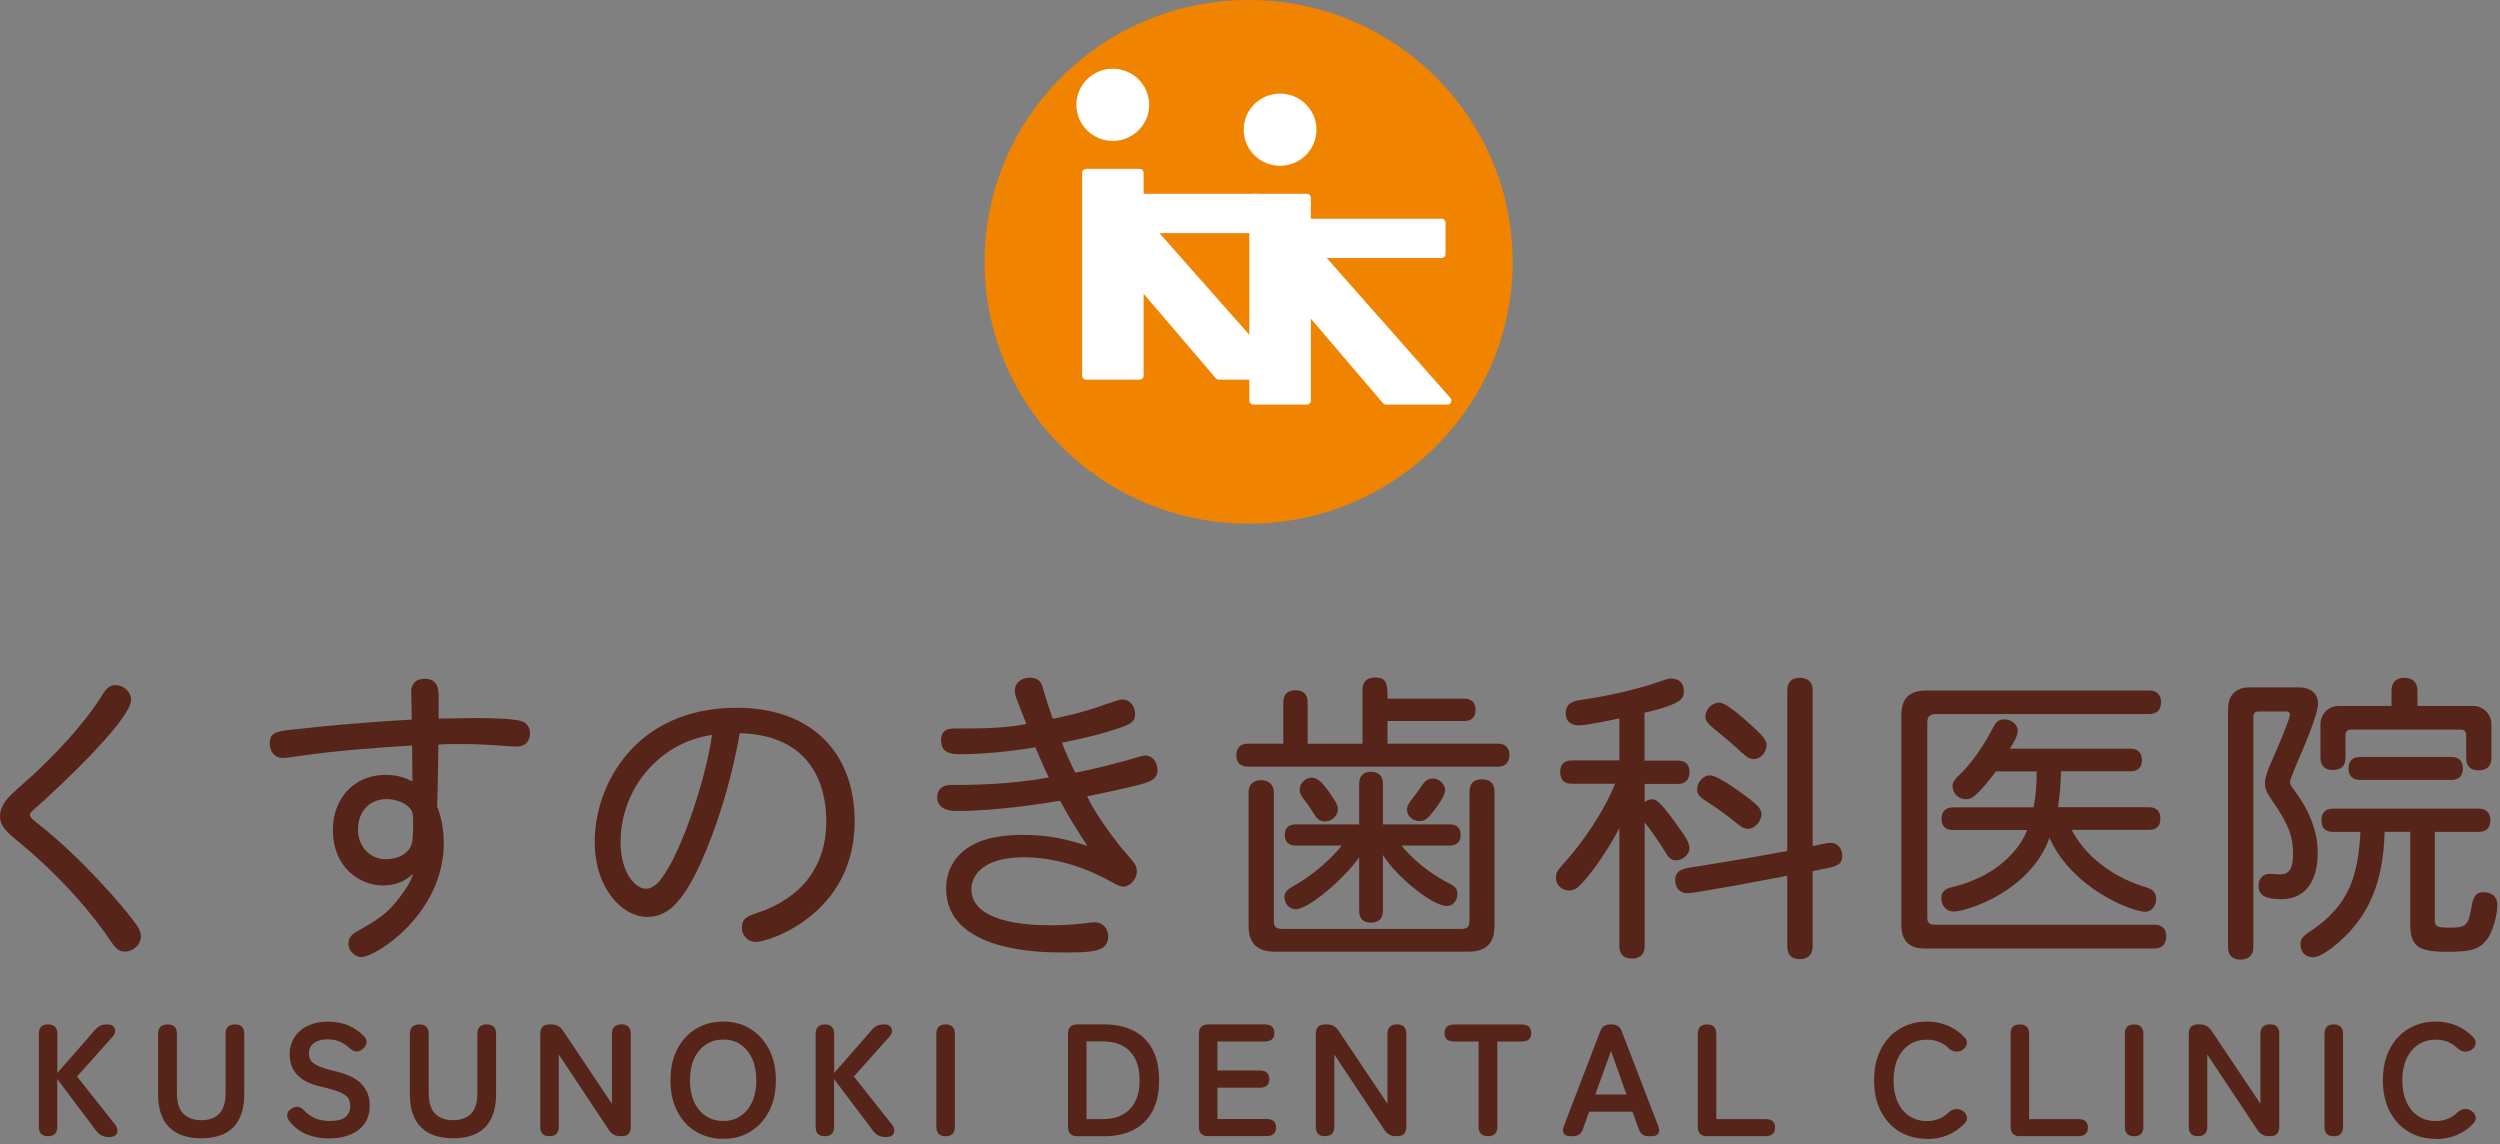 <svg width="260" height="119" viewBox="0 0 260 119" fill="none" xmlns="http://www.w3.org/2000/svg">
<rect x="0" y="0" width="260" height="119" fill="#808080" stroke="none"/>
<path d="M129.857 54.46C145.021 54.46 157.315 42.269 157.315 27.23C157.315 12.191 145.021 0 129.857 0C114.692 0 102.398 12.191 102.398 27.23C102.398 42.269 114.692 54.46 129.857 54.46Z" fill="#F08300"/>
<path d="M115.73 14.655C117.82 14.655 119.515 12.975 119.515 10.902C119.515 8.829 117.82 7.148 115.73 7.148C113.64 7.148 111.945 8.829 111.945 10.902C111.945 12.975 113.64 14.655 115.73 14.655Z" fill="white"/>
<path d="M133.444 38.797L120.586 24.247H130.758C130.997 24.247 131.183 24.061 131.183 23.825V20.576C131.183 20.339 130.997 20.154 130.758 20.154H118.937V17.984C118.937 17.748 118.75 17.562 118.512 17.562H112.964C112.726 17.562 112.539 17.748 112.539 17.984V39.065C112.539 39.301 112.726 39.486 112.964 39.486H118.512C118.75 39.486 118.937 39.301 118.937 39.065V30.55L126.434 39.332C126.517 39.425 126.631 39.486 126.755 39.486H133.133C133.496 39.486 133.693 39.054 133.454 38.787L133.444 38.797Z" fill="white"/>
<path d="M133.129 17.241C135.219 17.241 136.913 15.561 136.913 13.488C136.913 11.415 135.219 9.734 133.129 9.734C131.038 9.734 129.344 11.415 129.344 13.488C129.344 15.561 131.038 17.241 133.129 17.241Z" fill="white"/>
<path d="M150.845 41.391L137.987 26.84H149.911C150.15 26.84 150.337 26.655 150.337 26.419V23.169C150.337 22.933 150.15 22.748 149.911 22.748H136.328V20.578C136.328 20.341 136.141 20.156 135.902 20.156H130.355C130.116 20.156 129.93 20.341 129.93 20.578V41.658C129.93 41.895 130.116 42.08 130.355 42.08H135.902C136.141 42.08 136.328 41.895 136.328 41.658V33.144L143.825 41.926C143.908 42.018 144.022 42.08 144.146 42.08H150.523C150.886 42.08 151.083 41.648 150.845 41.381V41.391Z" fill="white"/>
<path d="M13.633 72.755C13.633 74.983 5.204 82.715 3.937 83.816C3.365 84.314 3.113 84.538 3.113 84.727C3.113 85.011 3.53 85.355 4.033 85.733C8.534 89.285 12.749 94.248 13.668 95.478C14.397 96.424 14.648 96.768 14.648 97.43C14.648 98.213 13.859 98.97 13 98.97C12.497 98.97 12.081 98.746 11.604 97.998C9.635 95.048 6.244 91.023 1.492 87.187C0.442 86.31 0 85.682 0 84.925C0 84.108 0.416 83.385 1.075 82.723C1.865 81.966 2.758 81.218 3.677 80.367C5.481 78.672 8.56 75.559 10.494 72.506C11.066 71.56 11.379 71.25 12.012 71.25C12.87 71.25 13.625 71.972 13.625 72.729V72.764L13.633 72.755Z" fill="#562418"/>
<path d="M45.617 74.739C47.265 74.705 48.245 74.679 49.546 74.679C50.144 74.679 53.761 74.679 54.454 75.092C54.871 75.316 55.122 75.754 55.122 76.253C55.122 77.07 54.645 77.638 53.761 77.638C53.188 77.638 52.494 77.577 51.575 77.509C50.526 77.448 49.329 77.38 48.123 77.38C47.074 77.38 46.285 77.38 45.591 77.44C45.53 81.654 45.53 82.119 45.461 83.856C46.033 85.335 46.155 86.746 46.155 87.657C46.155 95.071 39.052 99.535 37.595 99.535C36.901 99.535 36.233 98.873 36.233 98.15C36.233 97.522 36.615 97.178 36.996 96.955C39.373 95.57 40.231 95.097 41.653 93.213C42.191 92.491 42.764 91.639 42.954 90.857C42.165 91.674 41.081 92.087 39.815 92.087C37.404 92.087 34.62 90.203 34.62 86.307C34.62 83.099 36.771 80.588 40.101 80.588C41.211 80.588 42.07 80.837 42.894 81.276C42.894 80.115 42.859 78.79 42.859 77.534C39.216 77.758 35.253 78.033 31.29 78.601C30.526 78.695 29.867 78.825 29.39 78.825C28.566 78.825 28.055 78.162 28.055 77.319C28.055 76.158 28.748 76.064 30.466 75.874C33.605 75.496 38.705 75.058 42.824 74.834C42.824 73.828 42.764 72.727 42.764 71.91C42.764 71.187 43.206 70.594 44.125 70.594C45.522 70.594 45.617 71.566 45.617 72.477V74.739ZM37.222 86.247C37.222 87.915 38.367 89.36 40.11 89.36C41.697 89.36 42.521 88.543 42.772 87.915C42.928 87.503 42.963 86.72 42.963 85.868C42.963 84.518 42.963 84.389 42.46 83.89C41.827 83.297 40.873 83.108 40.214 83.108C38.375 83.108 37.23 84.458 37.23 86.247H37.222Z" fill="#562418"/>
<path d="M71.487 92.402C70.628 93.726 69.457 95.36 67.307 95.36C64.8 95.36 61.852 92.531 61.852 87.499C61.852 81.72 66.006 73.609 76.621 73.609C84.262 73.609 88.884 78.133 88.884 85.427C88.884 95.042 80.012 97.966 78.581 97.966C77.818 97.966 77.159 97.304 77.159 96.521C77.159 95.455 77.731 95.3 78.807 94.922C83.342 93.417 85.936 90.08 85.936 85.461C85.936 83.259 85.459 76.473 76.933 76.25C75.537 84.171 72.849 90.269 71.478 92.402H71.487ZM64.54 87.62C64.54 90.733 66.058 92.427 67.168 92.427C68.278 92.427 69.007 91.103 69.64 90.037C71.539 86.614 73.542 80.232 74.045 76.43C68.564 77.247 64.54 81.995 64.54 87.62Z" fill="#562418"/>
<path d="M115.291 73.16C115.699 73.005 116.367 72.747 116.713 72.747C117.572 72.747 118.049 73.504 118.049 74.287C118.049 75.233 117.321 75.448 115.066 76.144C113.669 76.557 112.212 76.867 110.434 77.245C110.755 78.062 111.224 79.163 111.831 80.359C113.539 80.04 115.603 79.507 117.312 79.043C118.361 78.725 118.83 78.57 119.116 78.57C119.844 78.57 120.382 79.258 120.382 80.109C120.382 81.176 119.428 81.434 116.896 81.993C115.629 82.277 114.294 82.586 113.062 82.81C113.825 84.478 115.413 86.646 116.549 88.091C117.026 88.658 117.373 89.037 117.659 89.381C118.136 89.948 118.231 90.198 118.231 90.636C118.231 91.419 117.537 92.21 116.809 92.21C116.557 92.21 116.21 92.081 115.794 91.832C115.126 91.454 111.232 89.157 106.506 89.157C101.779 89.157 101.025 91.419 101.025 92.486C101.025 95.814 106.48 96.227 109.107 96.227C110.625 96.227 111.458 96.167 112.342 96.072C113.071 96.012 113.452 95.917 113.86 95.917C114.719 95.917 115.256 96.605 115.256 97.362C115.256 99.056 113.513 99.056 110.469 99.056C108.44 99.056 98.397 99.056 98.397 92.391C98.397 91.041 98.934 88.245 102.863 87.205C103.878 86.955 105.023 86.826 106.445 86.826C109.203 86.826 111.232 87.36 113.097 87.987C111.987 86.319 111.102 84.848 110.244 83.274C108.943 83.498 103.843 84.341 99.498 84.341C98.197 84.341 97.469 83.868 97.469 82.896C97.469 82.079 98.067 81.64 98.804 81.64C100.704 81.64 104.762 81.64 109.073 80.858C108.57 79.851 108.119 78.716 107.676 77.718C105.109 78.157 102.065 78.441 99.845 78.441C98.674 78.441 97.876 78.191 97.876 76.961C97.876 75.731 98.856 75.766 99.429 75.766C101.866 75.766 104.407 75.766 106.749 75.293C106.428 74.441 106.15 73.848 105.89 73.091C105.664 72.523 105.543 72.18 105.543 71.801C105.543 71.018 106.237 70.477 107.095 70.477C107.954 70.477 108.301 70.95 108.422 71.423C108.839 72.868 109.186 73.908 109.498 74.751C110.512 74.562 112.733 74.089 115.265 73.151L115.291 73.16Z" fill="#562418"/>
<path d="M141.7 71.751C141.7 70.839 142.203 70.461 143.001 70.461C144.302 70.461 144.302 71.244 144.302 72.663H152.289C153.113 72.663 153.46 73.136 153.46 73.824C153.46 74.512 153.113 74.985 152.289 74.985H144.302V77.341H155.776C156.6 77.341 156.981 77.814 156.981 78.537C156.981 79.259 156.6 79.732 155.776 79.732H129.784C128.96 79.732 128.578 79.259 128.578 78.537C128.578 77.814 128.96 77.341 129.784 77.341H133.461V73.041C133.461 72.164 133.964 71.785 134.727 71.785C135.49 71.785 135.993 72.164 135.993 73.041V77.35H141.7V71.751ZM129.844 82.433C129.844 81.556 130.382 81.143 131.145 81.143C131.908 81.143 132.481 81.556 132.481 82.433V95.695C132.481 96.418 132.672 96.607 133.4 96.607H151.908C152.636 96.607 152.827 96.418 152.827 95.695V82.338C152.827 81.427 153.33 81.048 154.128 81.048C154.926 81.048 155.429 81.427 155.429 82.338V96.297C155.429 98.086 154.544 98.972 152.732 98.972H132.576C130.738 98.972 129.853 98.095 129.853 96.297V82.433H129.844ZM143.825 85.736H150.763C151.552 85.736 151.908 86.174 151.908 86.837C151.908 87.499 151.561 87.937 150.763 87.937H145.759C147.407 89.984 149.531 91.266 150.641 91.834C151.335 92.177 151.561 92.427 151.561 92.969C151.561 93.691 151.118 94.224 150.451 94.224C149.028 94.224 145.256 91.24 143.825 88.909V94.723C143.825 95.6 143.322 95.953 142.585 95.953C141.847 95.953 141.353 95.609 141.353 94.723V89.159C139.705 91.481 136.063 94.569 134.727 94.569C134.094 94.569 133.582 93.975 133.582 93.278C133.582 92.805 133.834 92.522 134.727 92.023C136.661 90.956 138.716 89.038 139.54 87.937H134.727C133.964 87.937 133.617 87.499 133.617 86.837C133.617 86.174 133.964 85.736 134.727 85.736H141.353V81.496C141.353 80.644 141.856 80.266 142.585 80.266C143.313 80.266 143.825 80.644 143.825 81.496V85.736ZM138.812 83.25C139.063 83.663 139.133 83.844 139.133 84.196C139.133 84.858 138.5 85.426 137.806 85.426C137.364 85.426 137.043 85.271 136.756 84.798C136.375 84.205 136.063 83.697 135.516 83.009C135.36 82.786 135.169 82.51 135.169 82.132C135.169 81.375 135.837 80.876 136.436 80.876C137.294 80.876 138.118 82.166 138.812 83.267V83.25ZM148.673 84.858C148.23 85.357 147.91 85.392 147.597 85.392C146.93 85.392 146.331 84.858 146.331 84.231C146.331 84.007 146.331 83.792 146.713 83.284C147.25 82.596 147.632 82.089 147.979 81.556C148.135 81.332 148.456 80.962 148.994 80.962C149.661 80.962 150.295 81.53 150.295 82.158C150.295 82.915 149.028 84.454 148.681 84.858H148.673Z" fill="#562418"/>
<path d="M171.048 79.101H174.5C175.358 79.101 175.705 79.574 175.705 80.297C175.705 81.019 175.358 81.527 174.5 81.527H171.048V83.41C171.239 83.255 171.551 83.126 171.716 83.126C172.254 83.126 172.6 83.161 175.072 86.739C175.419 87.272 175.705 87.745 175.705 88.244C175.705 88.811 175.037 89.474 174.344 89.474C173.841 89.474 173.554 89.284 173.077 88.433C172.574 87.616 171.742 86.386 171.048 85.543V98.401C171.048 99.278 170.51 99.691 169.712 99.691C168.915 99.691 168.412 99.287 168.412 98.401V86.076C167.935 87.143 166.608 89.284 165.402 90.824C164.171 92.364 163.815 92.613 163.182 92.613C162.453 92.613 161.82 92.045 161.82 91.323C161.82 90.6 162.011 90.54 163.087 89.276C164.448 87.702 166.729 84.623 167.969 81.51H163.468C162.61 81.51 162.263 81.037 162.263 80.28C162.263 79.523 162.61 79.084 163.468 79.084H168.412V74.715C167.935 74.81 165.055 75.438 164.162 75.438C163.338 75.438 162.826 74.965 162.826 74.182C162.826 73.33 163.329 72.952 164.379 72.797C166.755 72.479 170.051 71.731 171.759 71.163C172.488 70.939 173.277 70.595 173.754 70.57C174.864 70.57 175.116 71.292 175.116 71.86C175.116 72.548 175.116 73.184 171.031 74.122V79.084L171.048 79.101ZM188.515 87.994C189.053 87.9 190.007 87.65 190.353 87.65C191.082 87.65 191.594 88.218 191.594 88.966C191.594 89.534 191.437 89.912 190.674 90.127C190.041 90.317 189.087 90.471 188.515 90.6V98.427C188.515 99.339 187.977 99.751 187.179 99.751C186.381 99.751 185.878 99.339 185.878 98.427V91.073C184.291 91.392 176.304 92.897 175.454 92.897C174.665 92.897 174.222 92.269 174.222 91.546C174.222 90.446 175.046 90.317 176.564 90.102C178.723 89.758 182.747 89.095 185.878 88.502V71.782C185.878 70.871 186.416 70.492 187.179 70.492C187.942 70.492 188.515 70.871 188.515 71.782V88.003V87.994ZM182.175 83.281C182.999 83.909 183.19 84.288 183.19 84.692C183.19 85.414 182.496 86.197 181.793 86.197C181.316 86.197 181.065 85.973 180.276 85.345C179.487 84.718 178.281 83.84 177.362 83.273C176.729 82.86 176.503 82.55 176.503 82.077C176.503 81.32 177.171 80.632 177.839 80.632C178.758 80.632 181.828 82.989 182.184 83.273L182.175 83.281ZM182.869 76.117C183.277 76.53 183.727 76.969 183.727 77.502C183.727 78.224 183.094 78.947 182.401 78.947C181.924 78.947 181.577 78.663 181.1 78.224C180.12 77.312 179.391 76.719 178.125 75.678C177.553 75.205 177.362 74.896 177.362 74.517C177.362 73.76 178.056 73.072 178.819 73.072C179.643 73.072 181.924 75.24 182.878 76.117H182.869Z" fill="#562418"/>
<path d="M197.742 74.393C197.742 72.63 198.566 71.812 200.344 71.812H223.509C224.367 71.812 224.749 72.311 224.749 73.042C224.749 73.773 224.367 74.264 223.509 74.264H201.419C200.656 74.264 200.439 74.513 200.439 75.236V95.447C200.439 95.946 200.665 96.169 201.168 96.169H224.046C224.931 96.169 225.287 96.668 225.287 97.391C225.287 98.113 224.94 98.646 224.046 98.646H200.153C198.566 98.646 197.742 97.829 197.742 96.23V74.393ZM214.35 80.207C214.316 81.523 214.22 82.718 214.029 83.948H223.474C224.333 83.948 224.68 84.421 224.68 85.144C224.68 85.866 224.333 86.305 223.474 86.305H215.452C217.16 89.573 220.456 91.491 223.283 92.308C223.951 92.531 224.237 92.875 224.237 93.503C224.237 94.191 223.76 94.828 223.127 94.828C221.731 94.828 215.486 92.411 213.145 87.13C211.176 92.695 204.524 94.802 203.163 94.802C202.469 94.802 201.896 94.209 201.896 93.452C201.896 92.858 202.148 92.506 202.876 92.291C203.796 92.067 204.333 91.947 205.6 91.379C208.392 90.158 210.196 88.016 210.829 86.322H203.128C202.269 86.322 201.922 85.849 201.922 85.161C201.922 84.473 202.269 83.965 203.128 83.965H211.497C211.723 82.735 211.818 81.703 211.818 80.224H207.568C206.97 81.041 206.363 81.798 205.73 82.426C205.287 82.864 204.967 83.114 204.429 83.114C203.7 83.114 203.067 82.52 203.067 81.729C203.067 81.351 203.258 81.067 204.047 80.319C204.464 79.906 205.851 78.435 207.282 75.666C207.629 74.978 207.915 74.814 208.488 74.814C209.216 74.814 209.849 75.382 209.849 75.975C209.849 76.603 209.277 77.454 209.025 77.859H221.549C222.407 77.859 222.754 78.332 222.754 79.054C222.754 79.777 222.407 80.215 221.549 80.215H214.35V80.207Z" fill="#562418"/>
<path d="M231.728 73.692C231.728 72.307 232.518 71.49 233.949 71.49H239.048C240.444 71.49 241.077 72.212 241.077 73.184C241.077 74.285 239.525 77.932 238.892 79.342C238.198 81.105 238.163 81.131 238.163 81.389C238.163 81.578 238.32 81.828 238.762 82.395C240.254 84.442 241.043 86.61 241.043 88.648C241.043 90.059 240.757 93.516 237.209 93.516C235.657 93.516 234.894 93.138 234.894 92.131C234.894 91.22 235.492 90.876 236.065 90.876C236.255 90.876 236.984 90.936 237.14 90.936C238.215 90.936 238.476 90.119 238.476 88.769C238.476 87.229 238.189 85.939 236.29 83.238C235.718 82.421 235.562 82.043 235.562 81.415C235.562 80.916 235.787 80.254 236.065 79.592C236.472 78.68 238.155 74.844 238.155 74.311C238.155 74.122 237.999 73.993 237.773 73.993H234.92C234.512 73.993 234.347 74.182 234.347 74.56V98.479C234.347 99.39 233.81 99.803 233.012 99.803C232.214 99.803 231.711 99.39 231.711 98.479V73.692H231.728ZM253.219 86.515V95.597C253.219 96.26 253.315 96.475 254.615 96.475C256.298 96.475 256.645 96.38 256.966 94.712C257.157 93.611 257.287 92.794 258.232 92.794C259.403 92.794 259.724 93.482 259.724 94.144C259.724 95.09 259.247 96.939 258.674 97.662C257.85 98.728 257.087 98.986 254.494 98.986C251.45 98.986 250.661 98.393 250.661 96.062V86.507H247.998C247.868 91.538 246.507 95.529 242.482 98.608C241.598 99.27 240.991 99.554 240.548 99.554C239.82 99.554 239.247 99.081 239.247 98.203C239.247 97.447 239.785 97.197 240.548 96.664C244.321 94.058 245.24 91.065 245.492 86.515H242.639C241.78 86.515 241.433 86.042 241.433 85.32C241.433 84.597 241.78 84.098 242.639 84.098H257.755C258.614 84.098 258.995 84.571 258.995 85.32C258.995 86.068 258.614 86.515 257.755 86.515H253.219ZM251.407 73.416H257.174C258.249 73.416 259.108 74.268 259.108 75.334V78.826C259.108 79.738 258.57 80.116 257.781 80.116C256.992 80.116 256.48 79.738 256.48 78.826V76.47C256.48 76.065 256.289 75.876 255.908 75.876H244.529C244.122 75.876 243.931 76.065 243.931 76.47V78.792C243.931 79.703 243.428 80.082 242.63 80.082C241.832 80.082 241.329 79.703 241.329 78.792V75.334C241.329 74.268 242.153 73.416 243.263 73.416H248.718V71.817C248.718 70.905 249.256 70.492 250.054 70.492C250.852 70.492 251.415 70.905 251.415 71.817V73.416H251.407ZM245.448 81.114C244.625 81.114 244.243 80.641 244.243 79.918C244.243 79.196 244.625 78.723 245.448 78.723H254.928C255.786 78.723 256.133 79.196 256.133 79.918C256.133 80.641 255.786 81.114 254.928 81.114H245.448Z" fill="#562418"/>
<path d="M4.993 118.167C4.36 118.167 4.039 117.84 4.039 117.187V107.52C4.039 106.866 4.36 106.539 4.993 106.539C5.626 106.539 5.964 106.866 5.964 107.52V111.588L9.728 107.287C9.971 106.986 10.197 106.788 10.396 106.685C10.596 106.582 10.856 106.539 11.168 106.539C11.445 106.539 11.654 106.608 11.784 106.737C11.914 106.866 11.983 107.029 11.975 107.219C11.975 107.408 11.896 107.58 11.766 107.752L8.011 111.957L12.001 116.989C12.131 117.169 12.209 117.35 12.217 117.556C12.226 117.754 12.165 117.918 12.027 118.055C11.888 118.184 11.654 118.253 11.333 118.253C11.012 118.253 10.726 118.193 10.518 118.064C10.309 117.935 10.127 117.771 9.971 117.556L5.956 112.224V117.187C5.956 117.84 5.635 118.167 4.984 118.167H4.993Z" fill="#562418"/>
<path d="M20.939 118.382C19.473 118.382 18.363 117.995 17.591 117.23C16.819 116.464 16.438 115.303 16.438 113.764V107.52C16.438 107.201 16.524 106.952 16.698 106.788C16.871 106.625 17.114 106.539 17.426 106.539C18.077 106.539 18.398 106.866 18.398 107.52V113.66C18.398 114.658 18.623 115.38 19.074 115.828C19.525 116.275 20.149 116.499 20.939 116.499C21.728 116.499 22.352 116.275 22.795 115.828C23.237 115.38 23.462 114.658 23.462 113.66V107.52C23.462 106.866 23.783 106.539 24.434 106.539C25.084 106.539 25.405 106.866 25.405 107.52V113.764C25.405 115.303 25.023 116.456 24.269 117.23C23.514 118.004 22.396 118.382 20.939 118.382Z" fill="#562418"/>
<path d="M34.227 118.403C33.403 118.403 32.631 118.265 31.911 117.981C31.2 117.697 30.584 117.224 30.073 116.562C29.882 116.296 29.821 116.046 29.882 115.822C29.943 115.599 30.108 115.41 30.376 115.263C30.637 115.109 30.871 115.066 31.079 115.126C31.287 115.186 31.504 115.332 31.712 115.564C32.016 115.883 32.371 116.132 32.796 116.313C33.212 116.493 33.715 116.579 34.296 116.579C35.077 116.579 35.632 116.442 35.944 116.158C36.265 115.874 36.421 115.487 36.421 115.005C36.421 114.696 36.352 114.429 36.213 114.206C36.074 113.982 35.779 113.776 35.346 113.586C34.904 113.397 34.227 113.199 33.308 112.993C32.224 112.735 31.426 112.331 30.905 111.78C30.385 111.23 30.125 110.525 30.125 109.673C30.125 108.994 30.29 108.4 30.619 107.884C30.949 107.368 31.408 106.964 32.007 106.68C32.605 106.396 33.308 106.25 34.106 106.25C34.904 106.25 35.675 106.396 36.3 106.68C36.924 106.964 37.453 107.342 37.87 107.79C38.078 108.022 38.164 108.254 38.121 108.486C38.078 108.718 37.93 108.925 37.687 109.114C37.445 109.312 37.21 109.389 36.985 109.346C36.759 109.303 36.534 109.174 36.317 108.968C36.04 108.71 35.719 108.503 35.363 108.34C35.008 108.177 34.583 108.091 34.088 108.091C33.507 108.091 33.039 108.211 32.675 108.46C32.31 108.71 32.128 109.08 32.128 109.578C32.128 109.802 32.18 110.008 32.284 110.215C32.388 110.421 32.623 110.619 32.987 110.808C33.351 110.998 33.906 111.178 34.669 111.359C36.005 111.66 36.976 112.107 37.566 112.7C38.156 113.303 38.451 114.051 38.451 114.962C38.451 116.072 38.06 116.923 37.288 117.508C36.508 118.102 35.485 118.394 34.218 118.394L34.227 118.403Z" fill="#562418"/>
<path d="M47.126 118.382C45.66 118.382 44.55 117.995 43.779 117.23C43.007 116.464 42.625 115.303 42.625 113.764V107.52C42.625 107.201 42.712 106.952 42.885 106.788C43.059 106.625 43.301 106.539 43.614 106.539C44.264 106.539 44.585 106.866 44.585 107.52V113.66C44.585 114.658 44.81 115.38 45.261 115.828C45.712 116.275 46.337 116.499 47.126 116.499C47.915 116.499 48.54 116.275 48.982 115.828C49.424 115.38 49.65 114.658 49.65 113.66V107.52C49.65 106.866 49.971 106.539 50.621 106.539C51.272 106.539 51.593 106.866 51.593 107.52V113.764C51.593 115.303 51.211 116.456 50.456 117.23C49.702 118.004 48.583 118.382 47.126 118.382Z" fill="#562418"/>
<path d="M57.142 118.168C56.508 118.168 56.188 117.841 56.188 117.187V107.52C56.188 106.867 56.508 106.54 57.142 106.54H57.358C57.861 106.54 58.26 106.755 58.547 107.185L63.637 114.788V107.512C63.637 107.194 63.724 106.944 63.898 106.781C64.071 106.617 64.314 106.531 64.626 106.531C65.276 106.531 65.597 106.858 65.597 107.512V117.179C65.597 117.832 65.294 118.159 64.678 118.159H64.513C64.002 118.159 63.603 117.944 63.325 117.514L58.113 109.67V117.179C58.113 117.832 57.792 118.159 57.142 118.159V118.168Z" fill="#562418"/>
<path d="M75.216 118.438C74.158 118.438 73.213 118.188 72.38 117.69C71.548 117.191 70.897 116.486 70.429 115.574C69.961 114.662 69.727 113.587 69.727 112.357C69.727 111.127 69.961 110.044 70.429 109.123C70.897 108.212 71.548 107.498 72.38 106.999C73.213 106.5 74.158 106.242 75.216 106.242C76.274 106.242 77.22 106.492 78.035 106.999C78.85 107.506 79.501 108.212 79.978 109.123C80.455 110.035 80.689 111.11 80.689 112.357C80.689 113.604 80.455 114.654 79.978 115.574C79.501 116.486 78.859 117.191 78.035 117.69C77.211 118.188 76.274 118.438 75.216 118.438ZM75.216 116.58C75.919 116.58 76.526 116.408 77.038 116.055C77.549 115.703 77.948 115.213 78.234 114.576C78.521 113.94 78.659 113.2 78.659 112.357C78.659 111.514 78.521 110.758 78.234 110.121C77.948 109.485 77.549 108.994 77.038 108.642C76.526 108.289 75.919 108.117 75.216 108.117C74.514 108.117 73.915 108.289 73.395 108.642C72.866 108.994 72.467 109.485 72.181 110.121C71.895 110.758 71.756 111.506 71.756 112.357C71.756 113.209 71.895 113.94 72.181 114.576C72.467 115.213 72.866 115.703 73.395 116.055C73.915 116.408 74.531 116.58 75.216 116.58Z" fill="#562418"/>
<path d="M85.782 118.167C85.149 118.167 84.828 117.84 84.828 117.187V107.52C84.828 106.866 85.149 106.539 85.782 106.539C86.415 106.539 86.754 106.866 86.754 107.52V111.588L90.517 107.287C90.76 106.986 90.986 106.788 91.185 106.685C91.385 106.582 91.645 106.539 91.957 106.539C92.235 106.539 92.443 106.608 92.573 106.737C92.703 106.866 92.772 107.029 92.764 107.219C92.764 107.408 92.686 107.58 92.555 107.752L88.8 111.957L92.79 116.989C92.92 117.169 92.998 117.35 93.007 117.556C93.015 117.754 92.954 117.918 92.816 118.055C92.677 118.184 92.443 118.253 92.122 118.253C91.801 118.253 91.515 118.193 91.307 118.064C91.099 117.935 90.916 117.771 90.76 117.556L86.745 112.224V117.187C86.745 117.84 86.424 118.167 85.773 118.167H85.782Z" fill="#562418"/>
<path d="M98.337 118.167C97.704 118.167 97.383 117.84 97.383 117.187V107.52C97.383 106.866 97.704 106.539 98.337 106.539C98.97 106.539 99.308 106.866 99.308 107.52V117.187C99.308 117.84 98.987 118.167 98.337 118.167Z" fill="#562418"/>
<path d="M112.059 118.167C111.4 118.167 111.07 117.84 111.07 117.187V107.52C111.07 106.866 111.4 106.539 112.059 106.539H114.843C116.014 106.539 117.028 106.754 117.878 107.184C118.737 107.614 119.387 108.259 119.856 109.128C120.315 109.988 120.55 111.063 120.55 112.353C120.55 113.643 120.315 114.692 119.856 115.561C119.387 116.421 118.737 117.075 117.878 117.513C117.028 117.952 116.014 118.167 114.843 118.167H112.059ZM112.996 116.387H114.687C115.892 116.387 116.829 116.043 117.505 115.346C118.182 114.658 118.52 113.652 118.52 112.344C118.52 111.037 118.182 110.022 117.505 109.334C116.829 108.646 115.892 108.302 114.687 108.302H112.996V116.37V116.387Z" fill="#562418"/>
<path d="M125.676 118.167C125.017 118.167 124.688 117.84 124.688 117.187V107.52C124.688 106.866 125.017 106.539 125.676 106.539H131.539C132.198 106.539 132.528 106.84 132.528 107.434C132.528 108.027 132.198 108.311 131.539 108.311H126.613V111.33H131.019C131.678 111.33 132.007 111.631 132.007 112.224C132.007 112.818 131.678 113.119 131.019 113.119H126.613V116.378H131.721C132.38 116.378 132.71 116.671 132.71 117.255C132.71 117.84 132.38 118.15 131.721 118.15H125.676V118.167Z" fill="#562418"/>
<path d="M137.798 118.168C137.165 118.168 136.844 117.841 136.844 117.187V107.52C136.844 106.867 137.165 106.54 137.798 106.54H138.015C138.518 106.54 138.917 106.755 139.203 107.185L144.294 114.788V107.512C144.294 107.194 144.38 106.944 144.554 106.781C144.727 106.617 144.97 106.531 145.282 106.531C145.933 106.531 146.254 106.858 146.254 107.512V117.179C146.254 117.832 145.95 118.159 145.334 118.159H145.17C144.658 118.159 144.259 117.944 143.981 117.514L138.769 109.67V117.179C138.769 117.832 138.448 118.159 137.798 118.159V118.168Z" fill="#562418"/>
<path d="M154.762 118.166C154.102 118.166 153.773 117.839 153.773 117.186V108.319H151.223C150.564 108.319 150.234 108.026 150.234 107.441C150.234 106.856 150.564 106.547 151.223 106.547H158.239C158.907 106.547 159.245 106.848 159.245 107.441C159.245 108.035 158.907 108.319 158.239 108.319H155.724V117.186C155.724 117.839 155.403 118.166 154.753 118.166H154.762Z" fill="#562418"/>
<path d="M163.306 118.167C162.985 118.167 162.759 118.072 162.638 117.883C162.517 117.694 162.517 117.445 162.638 117.118L166.419 107.27C166.584 106.78 166.94 106.539 167.477 106.539H167.607C168.145 106.539 168.492 106.78 168.665 107.27L172.464 117.118C172.585 117.436 172.585 117.694 172.464 117.883C172.334 118.072 172.108 118.167 171.788 118.167H171.467C170.938 118.167 170.599 117.918 170.426 117.419L169.776 115.613H165.274L164.624 117.419C164.459 117.918 164.112 118.167 163.583 118.167H163.314H163.306ZM165.899 113.832H169.151L167.547 109.3L165.908 113.832H165.899Z" fill="#562418"/>
<path d="M177.559 118.167C176.9 118.167 176.57 117.84 176.57 117.187V107.52C176.57 106.866 176.891 106.539 177.524 106.539C178.157 106.539 178.496 106.866 178.496 107.52V116.387H183.621C184.28 116.387 184.61 116.679 184.61 117.264C184.61 117.849 184.28 118.158 183.621 118.158H177.559V118.167Z" fill="#562418"/>
<path d="M200.396 118.438C199.338 118.438 198.393 118.188 197.56 117.69C196.728 117.191 196.077 116.486 195.609 115.574C195.14 114.662 194.906 113.587 194.906 112.357C194.906 111.127 195.14 110.044 195.609 109.123C196.077 108.212 196.728 107.498 197.56 106.999C198.393 106.5 199.338 106.242 200.396 106.242C201.185 106.242 201.914 106.388 202.582 106.672C203.249 106.956 203.822 107.36 204.316 107.885C204.542 108.126 204.611 108.375 204.533 108.625C204.455 108.874 204.307 109.063 204.082 109.201L203.995 109.252C203.848 109.338 203.64 109.373 203.379 109.356C203.111 109.33 202.868 109.218 202.642 109.003C202.356 108.719 202.018 108.496 201.645 108.349C201.272 108.203 200.856 108.126 200.396 108.126C199.702 108.126 199.095 108.298 198.566 108.65C198.046 109.003 197.638 109.493 197.352 110.13C197.066 110.766 196.927 111.514 196.927 112.366C196.927 113.217 197.066 113.948 197.352 114.585C197.638 115.221 198.037 115.711 198.566 116.064C199.095 116.417 199.702 116.589 200.396 116.589C201.281 116.589 202.027 116.296 202.642 115.711C202.868 115.496 203.093 115.376 203.327 115.35C203.562 115.316 203.787 115.35 203.995 115.453L204.03 115.488C204.264 115.6 204.429 115.78 204.524 116.047C204.62 116.305 204.559 116.563 204.351 116.804C203.856 117.337 203.275 117.741 202.608 118.034C201.94 118.317 201.203 118.464 200.396 118.464V118.438Z" fill="#562418"/>
<path d="M210.09 118.167C209.431 118.167 209.102 117.84 209.102 117.187V107.52C209.102 106.866 209.422 106.539 210.056 106.539C210.689 106.539 211.027 106.866 211.027 107.52V116.387H216.152C216.812 116.387 217.141 116.679 217.141 117.264C217.141 117.849 216.812 118.158 216.152 118.158H210.09V118.167Z" fill="#562418"/>
<path d="M221.938 118.167C221.305 118.167 220.984 117.84 220.984 117.187V107.52C220.984 106.866 221.305 106.539 221.938 106.539C222.571 106.539 222.91 106.866 222.91 107.52V117.187C222.91 117.84 222.589 118.167 221.938 118.167Z" fill="#562418"/>
<path d="M228.587 118.168C227.954 118.168 227.633 117.841 227.633 117.187V107.52C227.633 106.867 227.954 106.54 228.587 106.54H228.804C229.307 106.54 229.706 106.755 229.992 107.185L235.083 114.788V107.512C235.083 107.194 235.169 106.944 235.343 106.781C235.516 106.617 235.759 106.531 236.071 106.531C236.722 106.531 237.043 106.858 237.043 107.512V117.179C237.043 117.832 236.739 118.159 236.123 118.159H235.959C235.447 118.159 235.048 117.944 234.77 117.514L229.558 109.67V117.179C229.558 117.832 229.237 118.159 228.587 118.159V118.168Z" fill="#562418"/>
<path d="M242.704 118.167C242.071 118.167 241.75 117.84 241.75 117.187V107.52C241.75 106.866 242.071 106.539 242.704 106.539C243.337 106.539 243.675 106.866 243.675 107.52V117.187C243.675 117.84 243.354 118.167 242.704 118.167Z" fill="#562418"/>
<path d="M253.31 118.438C252.252 118.438 251.307 118.188 250.474 117.69C249.642 117.191 248.991 116.486 248.523 115.574C248.054 114.662 247.82 113.587 247.82 112.357C247.82 111.127 248.054 110.044 248.523 109.123C248.991 108.212 249.642 107.498 250.474 106.999C251.307 106.5 252.252 106.242 253.31 106.242C254.099 106.242 254.828 106.388 255.496 106.672C256.163 106.956 256.736 107.36 257.23 107.885C257.456 108.126 257.525 108.375 257.447 108.625C257.369 108.874 257.221 109.063 256.996 109.201L256.909 109.252C256.762 109.338 256.554 109.373 256.294 109.356C256.025 109.33 255.782 109.218 255.556 109.003C255.27 108.719 254.932 108.496 254.559 108.349C254.186 108.203 253.77 108.126 253.31 108.126C252.616 108.126 252.009 108.298 251.48 108.65C250.96 109.003 250.552 109.493 250.266 110.13C249.98 110.766 249.841 111.514 249.841 112.366C249.841 113.217 249.98 113.948 250.266 114.585C250.552 115.221 250.951 115.711 251.48 116.064C252.009 116.417 252.616 116.589 253.31 116.589C254.195 116.589 254.941 116.296 255.556 115.711C255.782 115.496 256.007 115.376 256.241 115.35C256.476 115.316 256.701 115.35 256.909 115.453L256.944 115.488C257.178 115.6 257.343 115.78 257.438 116.047C257.534 116.305 257.473 116.563 257.265 116.804C256.77 117.337 256.189 117.741 255.522 118.034C254.854 118.317 254.117 118.464 253.31 118.464V118.438Z" fill="#562418"/>
</svg>
